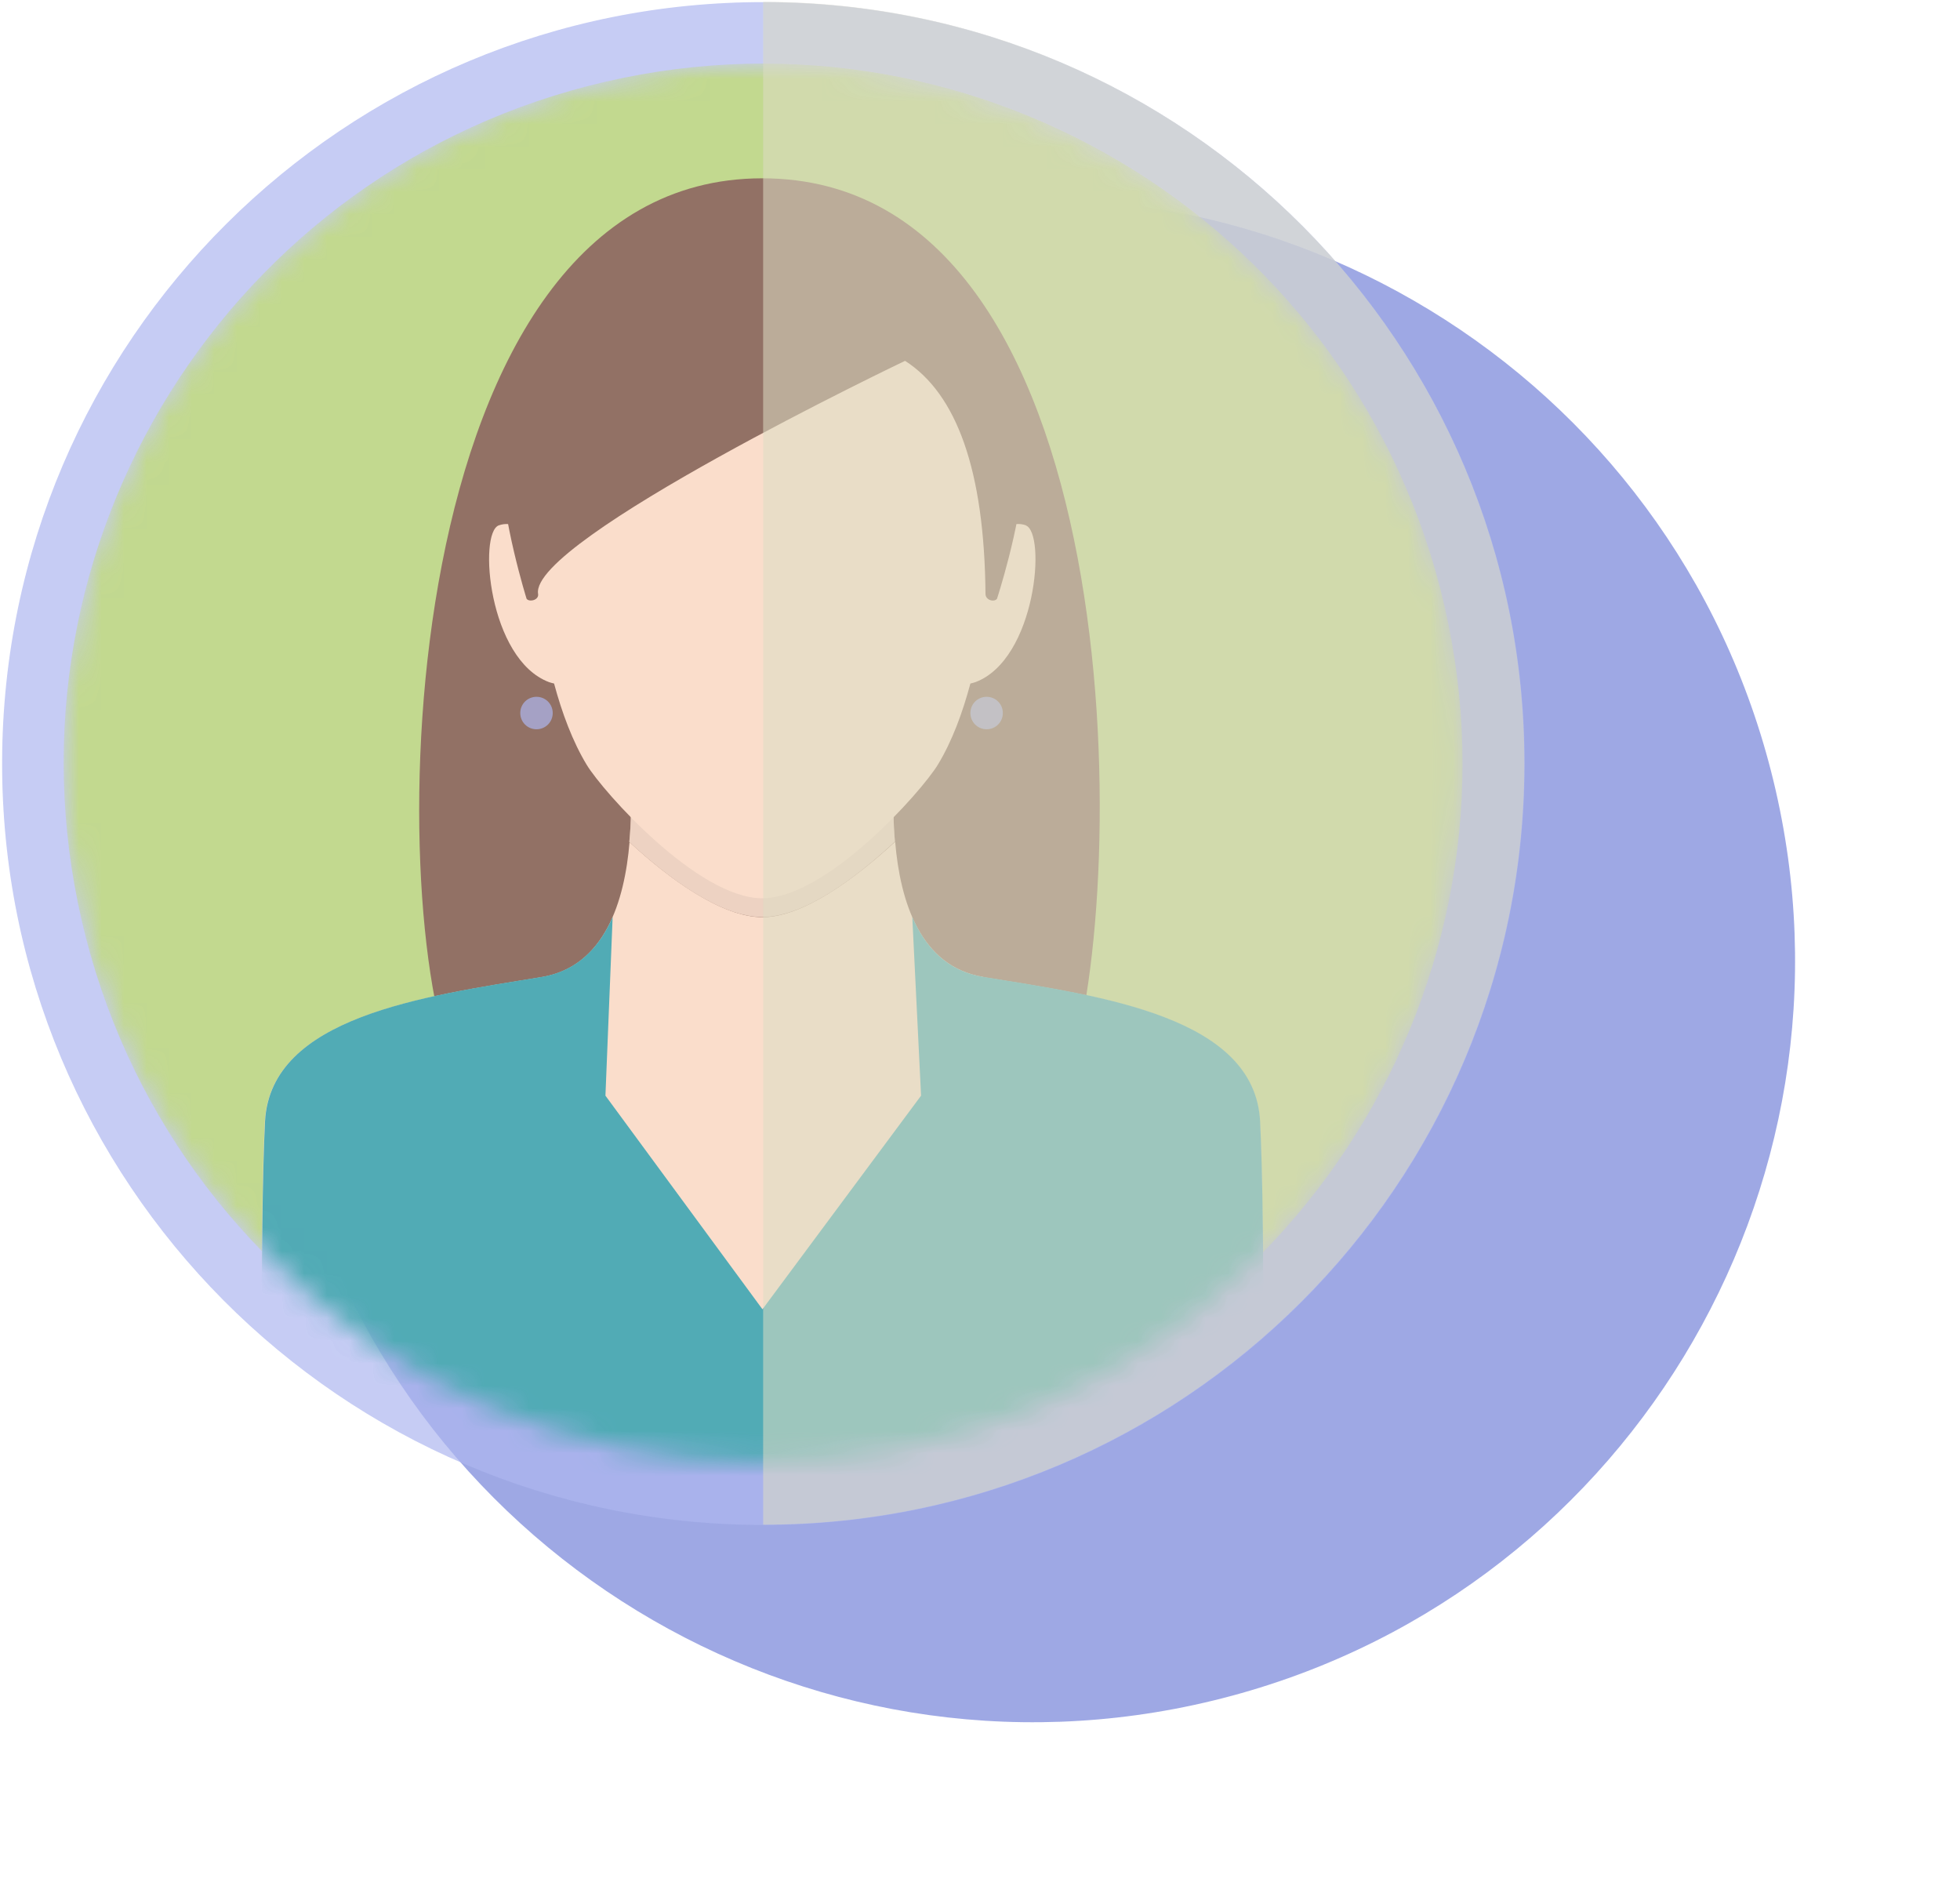 <svg width="87" height="84" viewBox="0 0 87 84" fill="none" xmlns="http://www.w3.org/2000/svg">
<g opacity="0.8">
<g style="mix-blend-mode:multiply" opacity="0.85">
<path d="M53.843 75.469C71.984 71.067 83.121 52.792 78.719 34.651C74.317 16.511 56.042 5.373 37.902 9.775C19.761 14.178 8.624 32.452 13.026 50.593C17.428 68.734 35.703 79.871 53.843 75.469Z" fill="#7180D8"/>
</g>
<path d="M67.674 33.978C67.726 15.317 52.64 0.146 33.979 0.094C15.317 0.042 0.146 15.128 0.094 33.79C0.042 52.451 15.128 67.622 33.79 67.674C52.452 67.726 67.622 52.64 67.674 33.978Z" fill="#99A5EC" fill-opacity="0.7"/>
<mask id="mask0_750_6009" style="mask-type:luminance" maskUnits="userSpaceOnUse" x="2" y="2" width="63" height="63">
<path d="M64.92 33.993C64.986 16.85 51.142 2.9 33.999 2.834C16.857 2.768 2.906 16.612 2.84 33.755C2.775 50.898 16.618 64.848 33.761 64.914C50.904 64.979 64.854 51.136 64.92 33.993Z" fill="white"/>
</mask>
<g mask="url(#mask0_750_6009)">
<path d="M40.85 64.114C57.554 60.261 67.972 43.596 64.118 26.891C60.265 10.187 43.599 -0.231 26.895 3.623C10.191 7.476 -0.227 24.142 3.627 40.846C7.48 57.55 24.145 67.968 40.85 64.114Z" fill="#B3CF73"/>
<path d="M33.834 7.913C17.364 7.913 16.934 40.293 20.244 47.613C20.614 48.423 27.104 50.113 33.854 50.043C40.594 49.973 47.134 48.453 47.424 47.613C50.184 39.573 50.284 7.913 33.834 7.913Z" fill="#774E3E"/>
<path d="M43.644 43.353C40.834 42.893 39.954 39.973 39.734 37.353C37.944 39.003 35.644 40.703 33.844 40.703C32.044 40.703 29.724 39.023 27.944 37.373C27.724 39.993 26.844 42.903 24.034 43.363C18.784 44.223 12.004 45.133 11.754 49.773C11.514 54.413 11.634 66.663 11.634 66.663H56.044C56.044 66.663 56.164 54.413 55.924 49.773C55.684 45.133 48.904 44.213 43.644 43.363V43.353Z" fill="#F9D5BE"/>
<path d="M28.004 36.083C28.004 36.493 27.974 36.923 27.934 37.363C29.714 39.013 32.004 40.693 33.834 40.693C35.664 40.693 37.944 39.003 39.724 37.343C39.684 36.913 39.664 36.483 39.664 36.073H28.004V36.083Z" fill="#F9D5BE"/>
<g style="mix-blend-mode:multiply" opacity="0.55">
<path d="M28.004 36.083C28.004 36.493 27.974 36.923 27.934 37.363C29.714 39.013 32.004 40.693 33.834 40.693C35.664 40.693 37.944 39.003 39.724 37.343C39.684 36.913 39.664 36.483 39.664 36.073H28.004V36.083Z" fill="#DBBBA9"/>
</g>
<path d="M45.544 23.313C44.964 23.113 44.434 23.443 44.014 23.893C44.034 23.313 44.024 22.883 44.014 22.643C44.014 15.763 38.614 11.853 33.844 11.853C29.064 11.853 23.674 15.773 23.674 22.643C23.654 22.873 23.654 23.313 23.674 23.893C23.264 23.453 22.724 23.113 22.144 23.313C21.224 23.633 21.674 29.263 24.374 30.273C24.454 30.303 24.524 30.313 24.594 30.333C24.944 31.633 25.414 32.903 26.044 33.943C26.774 35.143 30.974 39.863 33.834 39.863C36.694 39.863 40.894 35.143 41.624 33.943C42.264 32.893 42.724 31.633 43.074 30.333C43.144 30.313 43.214 30.303 43.294 30.273C45.994 29.263 46.454 23.633 45.524 23.313H45.544Z" fill="#F9D5BE"/>
<path d="M23.814 30.923C23.414 30.923 23.094 31.243 23.094 31.643C23.094 32.043 23.414 32.363 23.814 32.363C24.214 32.363 24.534 32.043 24.534 31.643C24.534 31.243 24.214 30.923 23.814 30.923Z" fill="#99A5EC" fill-opacity="0.7"/>
<path d="M43.794 30.923C43.394 30.923 43.074 31.243 43.074 31.643C43.074 32.043 43.394 32.363 43.794 32.363C44.194 32.363 44.514 32.043 44.514 31.643C44.514 31.243 44.194 30.923 43.794 30.923Z" fill="#99A5EC" fill-opacity="0.7"/>
<path d="M33.514 9.243C23.354 9.243 22.254 18.233 22.254 20.603C22.254 22.993 23.374 26.573 23.374 26.573C23.494 26.733 23.934 26.633 23.884 26.353C23.504 23.973 40.174 16.013 40.174 16.013C42.464 17.483 43.694 20.863 43.744 26.353C43.744 26.643 44.134 26.733 44.254 26.573C44.254 26.573 45.284 23.433 45.424 21.053C45.734 15.753 42.474 9.243 33.514 9.243Z" fill="#774E3E"/>
<path d="M43.644 43.353C42.044 43.093 41.074 42.043 40.494 40.693L40.884 48.623L33.844 58.103L26.874 48.623L27.194 40.693C26.614 42.033 25.634 43.093 24.044 43.353C18.794 44.213 12.014 45.123 11.764 49.763C11.524 54.403 11.644 66.653 11.644 66.653H56.054C56.054 66.653 56.174 54.403 55.934 49.763C55.694 45.123 48.914 44.203 43.654 43.353H43.644Z" fill="#2596A3"/>
</g>
<g style="mix-blend-mode:multiply" opacity="0.55">
<path d="M33.874 0.083V67.663C52.534 67.663 67.664 52.533 67.664 33.873C67.664 15.213 52.534 0.083 33.874 0.083Z" fill="#D4D3B4"/>
</g>
</g>
</svg>
